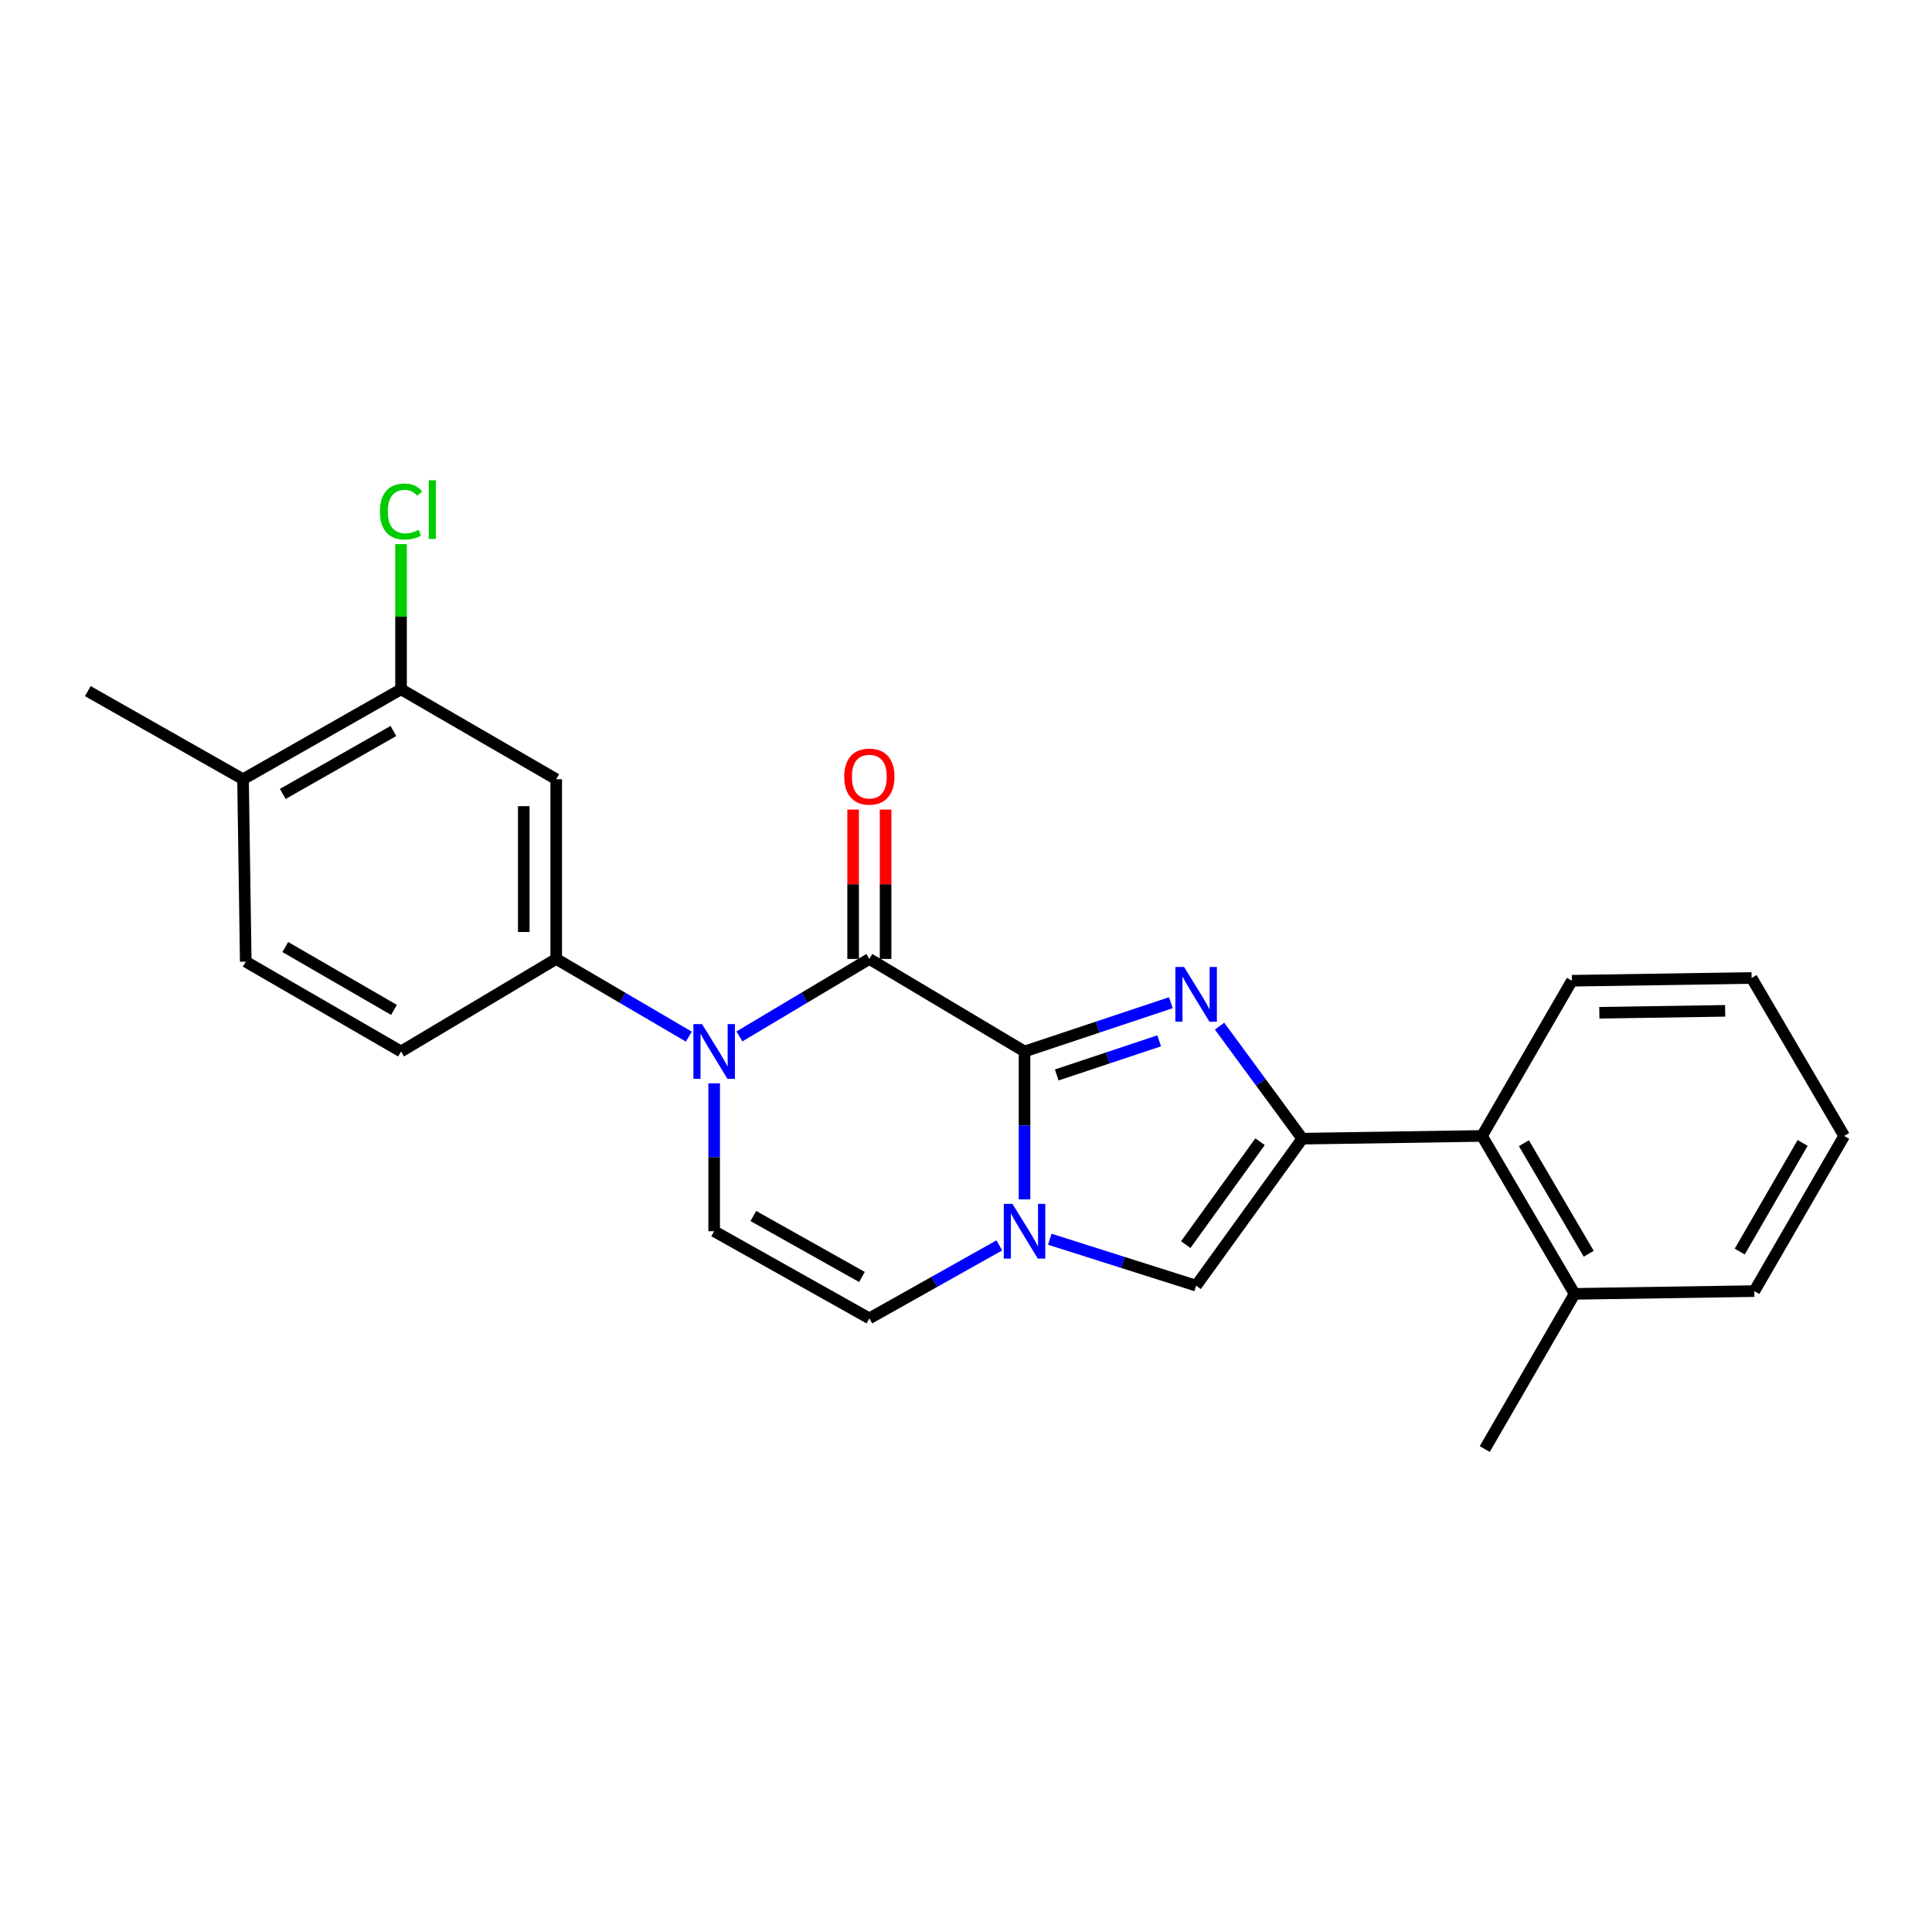 <?xml version='1.0' encoding='iso-8859-1'?>
<svg version='1.1' baseProfile='full'
              xmlns='http://www.w3.org/2000/svg'
                      xmlns:rdkit='http://www.rdkit.org/xml'
                      xmlns:xlink='http://www.w3.org/1999/xlink'
                  xml:space='preserve'
width='1000px' height='1000px' viewBox='0 0 1000 1000'>
<!-- END OF HEADER -->
<rect style='opacity:1.0;fill:#FFFFFF;stroke:none' width='1000' height='1000' x='0' y='0'> </rect>
<path class='bond-0' d='M 530.294,544.241 L 568.164,531.627' style='fill:none;fill-rule:evenodd;stroke:#000000;stroke-width:6px;stroke-linecap:butt;stroke-linejoin:miter;stroke-opacity:1' />
<path class='bond-0' d='M 568.164,531.627 L 606.034,519.013' style='fill:none;fill-rule:evenodd;stroke:#0000FF;stroke-width:6px;stroke-linecap:butt;stroke-linejoin:miter;stroke-opacity:1' />
<path class='bond-0' d='M 546.964,556.395 L 573.473,547.565' style='fill:none;fill-rule:evenodd;stroke:#000000;stroke-width:6px;stroke-linecap:butt;stroke-linejoin:miter;stroke-opacity:1' />
<path class='bond-0' d='M 573.473,547.565 L 599.982,538.735' style='fill:none;fill-rule:evenodd;stroke:#0000FF;stroke-width:6px;stroke-linecap:butt;stroke-linejoin:miter;stroke-opacity:1' />
<path class='bond-1' d='M 530.294,544.241 L 449.976,496.345' style='fill:none;fill-rule:evenodd;stroke:#000000;stroke-width:6px;stroke-linecap:butt;stroke-linejoin:miter;stroke-opacity:1' />
<path class='bond-3' d='M 530.294,544.241 L 530.294,582.517' style='fill:none;fill-rule:evenodd;stroke:#000000;stroke-width:6px;stroke-linecap:butt;stroke-linejoin:miter;stroke-opacity:1' />
<path class='bond-3' d='M 530.294,582.517 L 530.294,620.793' style='fill:none;fill-rule:evenodd;stroke:#0000FF;stroke-width:6px;stroke-linecap:butt;stroke-linejoin:miter;stroke-opacity:1' />
<path class='bond-4' d='M 631.234,531.134 L 652.65,560.254' style='fill:none;fill-rule:evenodd;stroke:#0000FF;stroke-width:6px;stroke-linecap:butt;stroke-linejoin:miter;stroke-opacity:1' />
<path class='bond-4' d='M 652.65,560.254 L 674.066,589.374' style='fill:none;fill-rule:evenodd;stroke:#000000;stroke-width:6px;stroke-linecap:butt;stroke-linejoin:miter;stroke-opacity:1' />
<path class='bond-2' d='M 449.976,496.345 L 416.351,516.394' style='fill:none;fill-rule:evenodd;stroke:#000000;stroke-width:6px;stroke-linecap:butt;stroke-linejoin:miter;stroke-opacity:1' />
<path class='bond-2' d='M 416.351,516.394 L 382.727,536.443' style='fill:none;fill-rule:evenodd;stroke:#0000FF;stroke-width:6px;stroke-linecap:butt;stroke-linejoin:miter;stroke-opacity:1' />
<path class='bond-12' d='M 458.376,496.345 L 458.376,457.681' style='fill:none;fill-rule:evenodd;stroke:#000000;stroke-width:6px;stroke-linecap:butt;stroke-linejoin:miter;stroke-opacity:1' />
<path class='bond-12' d='M 458.376,457.681 L 458.376,419.018' style='fill:none;fill-rule:evenodd;stroke:#FF0000;stroke-width:6px;stroke-linecap:butt;stroke-linejoin:miter;stroke-opacity:1' />
<path class='bond-12' d='M 441.577,496.345 L 441.577,457.681' style='fill:none;fill-rule:evenodd;stroke:#000000;stroke-width:6px;stroke-linecap:butt;stroke-linejoin:miter;stroke-opacity:1' />
<path class='bond-12' d='M 441.577,457.681 L 441.577,419.018' style='fill:none;fill-rule:evenodd;stroke:#FF0000;stroke-width:6px;stroke-linecap:butt;stroke-linejoin:miter;stroke-opacity:1' />
<path class='bond-7' d='M 356.54,536.561 L 322.216,516.453' style='fill:none;fill-rule:evenodd;stroke:#0000FF;stroke-width:6px;stroke-linecap:butt;stroke-linejoin:miter;stroke-opacity:1' />
<path class='bond-7' d='M 322.216,516.453 L 287.893,496.345' style='fill:none;fill-rule:evenodd;stroke:#000000;stroke-width:6px;stroke-linecap:butt;stroke-linejoin:miter;stroke-opacity:1' />
<path class='bond-25' d='M 369.649,560.727 L 369.649,599.003' style='fill:none;fill-rule:evenodd;stroke:#0000FF;stroke-width:6px;stroke-linecap:butt;stroke-linejoin:miter;stroke-opacity:1' />
<path class='bond-25' d='M 369.649,599.003 L 369.649,637.279' style='fill:none;fill-rule:evenodd;stroke:#000000;stroke-width:6px;stroke-linecap:butt;stroke-linejoin:miter;stroke-opacity:1' />
<path class='bond-5' d='M 543.364,641.425 L 581.239,653.44' style='fill:none;fill-rule:evenodd;stroke:#0000FF;stroke-width:6px;stroke-linecap:butt;stroke-linejoin:miter;stroke-opacity:1' />
<path class='bond-5' d='M 581.239,653.44 L 619.115,665.455' style='fill:none;fill-rule:evenodd;stroke:#000000;stroke-width:6px;stroke-linecap:butt;stroke-linejoin:miter;stroke-opacity:1' />
<path class='bond-8' d='M 517.251,644.604 L 483.614,663.495' style='fill:none;fill-rule:evenodd;stroke:#0000FF;stroke-width:6px;stroke-linecap:butt;stroke-linejoin:miter;stroke-opacity:1' />
<path class='bond-8' d='M 483.614,663.495 L 449.976,682.385' style='fill:none;fill-rule:evenodd;stroke:#000000;stroke-width:6px;stroke-linecap:butt;stroke-linejoin:miter;stroke-opacity:1' />
<path class='bond-10' d='M 674.066,589.374 L 767.087,587.956' style='fill:none;fill-rule:evenodd;stroke:#000000;stroke-width:6px;stroke-linecap:butt;stroke-linejoin:miter;stroke-opacity:1' />
<path class='bond-24' d='M 674.066,589.374 L 619.115,665.455' style='fill:none;fill-rule:evenodd;stroke:#000000;stroke-width:6px;stroke-linecap:butt;stroke-linejoin:miter;stroke-opacity:1' />
<path class='bond-24' d='M 652.205,590.95 L 613.739,644.207' style='fill:none;fill-rule:evenodd;stroke:#000000;stroke-width:6px;stroke-linecap:butt;stroke-linejoin:miter;stroke-opacity:1' />
<path class='bond-6' d='M 369.649,637.279 L 449.976,682.385' style='fill:none;fill-rule:evenodd;stroke:#000000;stroke-width:6px;stroke-linecap:butt;stroke-linejoin:miter;stroke-opacity:1' />
<path class='bond-6' d='M 389.923,629.397 L 446.152,660.971' style='fill:none;fill-rule:evenodd;stroke:#000000;stroke-width:6px;stroke-linecap:butt;stroke-linejoin:miter;stroke-opacity:1' />
<path class='bond-9' d='M 287.893,496.345 L 287.893,403.324' style='fill:none;fill-rule:evenodd;stroke:#000000;stroke-width:6px;stroke-linecap:butt;stroke-linejoin:miter;stroke-opacity:1' />
<path class='bond-9' d='M 271.094,482.392 L 271.094,417.277' style='fill:none;fill-rule:evenodd;stroke:#000000;stroke-width:6px;stroke-linecap:butt;stroke-linejoin:miter;stroke-opacity:1' />
<path class='bond-13' d='M 287.893,496.345 L 207.575,544.241' style='fill:none;fill-rule:evenodd;stroke:#000000;stroke-width:6px;stroke-linecap:butt;stroke-linejoin:miter;stroke-opacity:1' />
<path class='bond-11' d='M 287.893,403.324 L 207.575,356.782' style='fill:none;fill-rule:evenodd;stroke:#000000;stroke-width:6px;stroke-linecap:butt;stroke-linejoin:miter;stroke-opacity:1' />
<path class='bond-15' d='M 767.087,587.956 L 815.011,669.702' style='fill:none;fill-rule:evenodd;stroke:#000000;stroke-width:6px;stroke-linecap:butt;stroke-linejoin:miter;stroke-opacity:1' />
<path class='bond-15' d='M 788.767,591.721 L 822.314,648.944' style='fill:none;fill-rule:evenodd;stroke:#000000;stroke-width:6px;stroke-linecap:butt;stroke-linejoin:miter;stroke-opacity:1' />
<path class='bond-18' d='M 767.087,587.956 L 813.611,507.628' style='fill:none;fill-rule:evenodd;stroke:#000000;stroke-width:6px;stroke-linecap:butt;stroke-linejoin:miter;stroke-opacity:1' />
<path class='bond-17' d='M 207.575,356.782 L 207.575,319.209' style='fill:none;fill-rule:evenodd;stroke:#000000;stroke-width:6px;stroke-linecap:butt;stroke-linejoin:miter;stroke-opacity:1' />
<path class='bond-17' d='M 207.575,319.209 L 207.575,281.636' style='fill:none;fill-rule:evenodd;stroke:#00CC00;stroke-width:6px;stroke-linecap:butt;stroke-linejoin:miter;stroke-opacity:1' />
<path class='bond-26' d='M 207.575,356.782 L 125.791,403.324' style='fill:none;fill-rule:evenodd;stroke:#000000;stroke-width:6px;stroke-linecap:butt;stroke-linejoin:miter;stroke-opacity:1' />
<path class='bond-26' d='M 203.616,378.363 L 146.368,410.943' style='fill:none;fill-rule:evenodd;stroke:#000000;stroke-width:6px;stroke-linecap:butt;stroke-linejoin:miter;stroke-opacity:1' />
<path class='bond-16' d='M 207.575,544.241 L 127.201,497.754' style='fill:none;fill-rule:evenodd;stroke:#000000;stroke-width:6px;stroke-linecap:butt;stroke-linejoin:miter;stroke-opacity:1' />
<path class='bond-16' d='M 203.93,522.726 L 147.668,490.185' style='fill:none;fill-rule:evenodd;stroke:#000000;stroke-width:6px;stroke-linecap:butt;stroke-linejoin:miter;stroke-opacity:1' />
<path class='bond-14' d='M 125.791,403.324 L 127.201,497.754' style='fill:none;fill-rule:evenodd;stroke:#000000;stroke-width:6px;stroke-linecap:butt;stroke-linejoin:miter;stroke-opacity:1' />
<path class='bond-19' d='M 125.791,403.324 L 45.455,357.724' style='fill:none;fill-rule:evenodd;stroke:#000000;stroke-width:6px;stroke-linecap:butt;stroke-linejoin:miter;stroke-opacity:1' />
<path class='bond-20' d='M 815.011,669.702 L 768.496,750.029' style='fill:none;fill-rule:evenodd;stroke:#000000;stroke-width:6px;stroke-linecap:butt;stroke-linejoin:miter;stroke-opacity:1' />
<path class='bond-21' d='M 815.011,669.702 L 908.04,668.274' style='fill:none;fill-rule:evenodd;stroke:#000000;stroke-width:6px;stroke-linecap:butt;stroke-linejoin:miter;stroke-opacity:1' />
<path class='bond-22' d='M 813.611,507.628 L 906.631,506.2' style='fill:none;fill-rule:evenodd;stroke:#000000;stroke-width:6px;stroke-linecap:butt;stroke-linejoin:miter;stroke-opacity:1' />
<path class='bond-22' d='M 827.821,524.211 L 892.936,523.211' style='fill:none;fill-rule:evenodd;stroke:#000000;stroke-width:6px;stroke-linecap:butt;stroke-linejoin:miter;stroke-opacity:1' />
<path class='bond-27' d='M 908.04,668.274 L 954.545,587.956' style='fill:none;fill-rule:evenodd;stroke:#000000;stroke-width:6px;stroke-linecap:butt;stroke-linejoin:miter;stroke-opacity:1' />
<path class='bond-27' d='M 900.478,647.808 L 933.032,591.586' style='fill:none;fill-rule:evenodd;stroke:#000000;stroke-width:6px;stroke-linecap:butt;stroke-linejoin:miter;stroke-opacity:1' />
<path class='bond-23' d='M 906.631,506.2 L 954.545,587.956' style='fill:none;fill-rule:evenodd;stroke:#000000;stroke-width:6px;stroke-linecap:butt;stroke-linejoin:miter;stroke-opacity:1' />
<path  class='atom-1' d='M 612.855 500.496
L 622.135 515.496
Q 623.055 516.976, 624.535 519.656
Q 626.015 522.336, 626.095 522.496
L 626.095 500.496
L 629.855 500.496
L 629.855 528.816
L 625.975 528.816
L 616.015 512.416
Q 614.855 510.496, 613.615 508.296
Q 612.415 506.096, 612.055 505.416
L 612.055 528.816
L 608.375 528.816
L 608.375 500.496
L 612.855 500.496
' fill='#0000FF'/>
<path  class='atom-3' d='M 363.389 530.081
L 372.669 545.081
Q 373.589 546.561, 375.069 549.241
Q 376.549 551.921, 376.629 552.081
L 376.629 530.081
L 380.389 530.081
L 380.389 558.401
L 376.509 558.401
L 366.549 542.001
Q 365.389 540.081, 364.149 537.881
Q 362.949 535.681, 362.589 535.001
L 362.589 558.401
L 358.909 558.401
L 358.909 530.081
L 363.389 530.081
' fill='#0000FF'/>
<path  class='atom-4' d='M 524.034 623.119
L 533.314 638.119
Q 534.234 639.599, 535.714 642.279
Q 537.194 644.959, 537.274 645.119
L 537.274 623.119
L 541.034 623.119
L 541.034 651.439
L 537.154 651.439
L 527.194 635.039
Q 526.034 633.119, 524.794 630.919
Q 523.594 628.719, 523.234 628.039
L 523.234 651.439
L 519.554 651.439
L 519.554 623.119
L 524.034 623.119
' fill='#0000FF'/>
<path  class='atom-13' d='M 436.976 401.976
Q 436.976 395.176, 440.336 391.376
Q 443.696 387.576, 449.976 387.576
Q 456.256 387.576, 459.616 391.376
Q 462.976 395.176, 462.976 401.976
Q 462.976 408.856, 459.576 412.776
Q 456.176 416.656, 449.976 416.656
Q 443.736 416.656, 440.336 412.776
Q 436.976 408.896, 436.976 401.976
M 449.976 413.456
Q 454.296 413.456, 456.616 410.576
Q 458.976 407.656, 458.976 401.976
Q 458.976 396.416, 456.616 393.616
Q 454.296 390.776, 449.976 390.776
Q 445.656 390.776, 443.296 393.576
Q 440.976 396.376, 440.976 401.976
Q 440.976 407.696, 443.296 410.576
Q 445.656 413.456, 449.976 413.456
' fill='#FF0000'/>
<path  class='atom-18' d='M 196.655 264.751
Q 196.655 257.711, 199.935 254.031
Q 203.255 250.311, 209.535 250.311
Q 215.375 250.311, 218.495 254.431
L 215.855 256.591
Q 213.575 253.591, 209.535 253.591
Q 205.255 253.591, 202.975 256.471
Q 200.735 259.311, 200.735 264.751
Q 200.735 270.351, 203.055 273.231
Q 205.415 276.111, 209.975 276.111
Q 213.095 276.111, 216.735 274.231
L 217.855 277.231
Q 216.375 278.191, 214.135 278.751
Q 211.895 279.311, 209.415 279.311
Q 203.255 279.311, 199.935 275.551
Q 196.655 271.791, 196.655 264.751
' fill='#00CC00'/>
<path  class='atom-18' d='M 221.935 248.591
L 225.615 248.591
L 225.615 278.951
L 221.935 278.951
L 221.935 248.591
' fill='#00CC00'/>
</svg>
